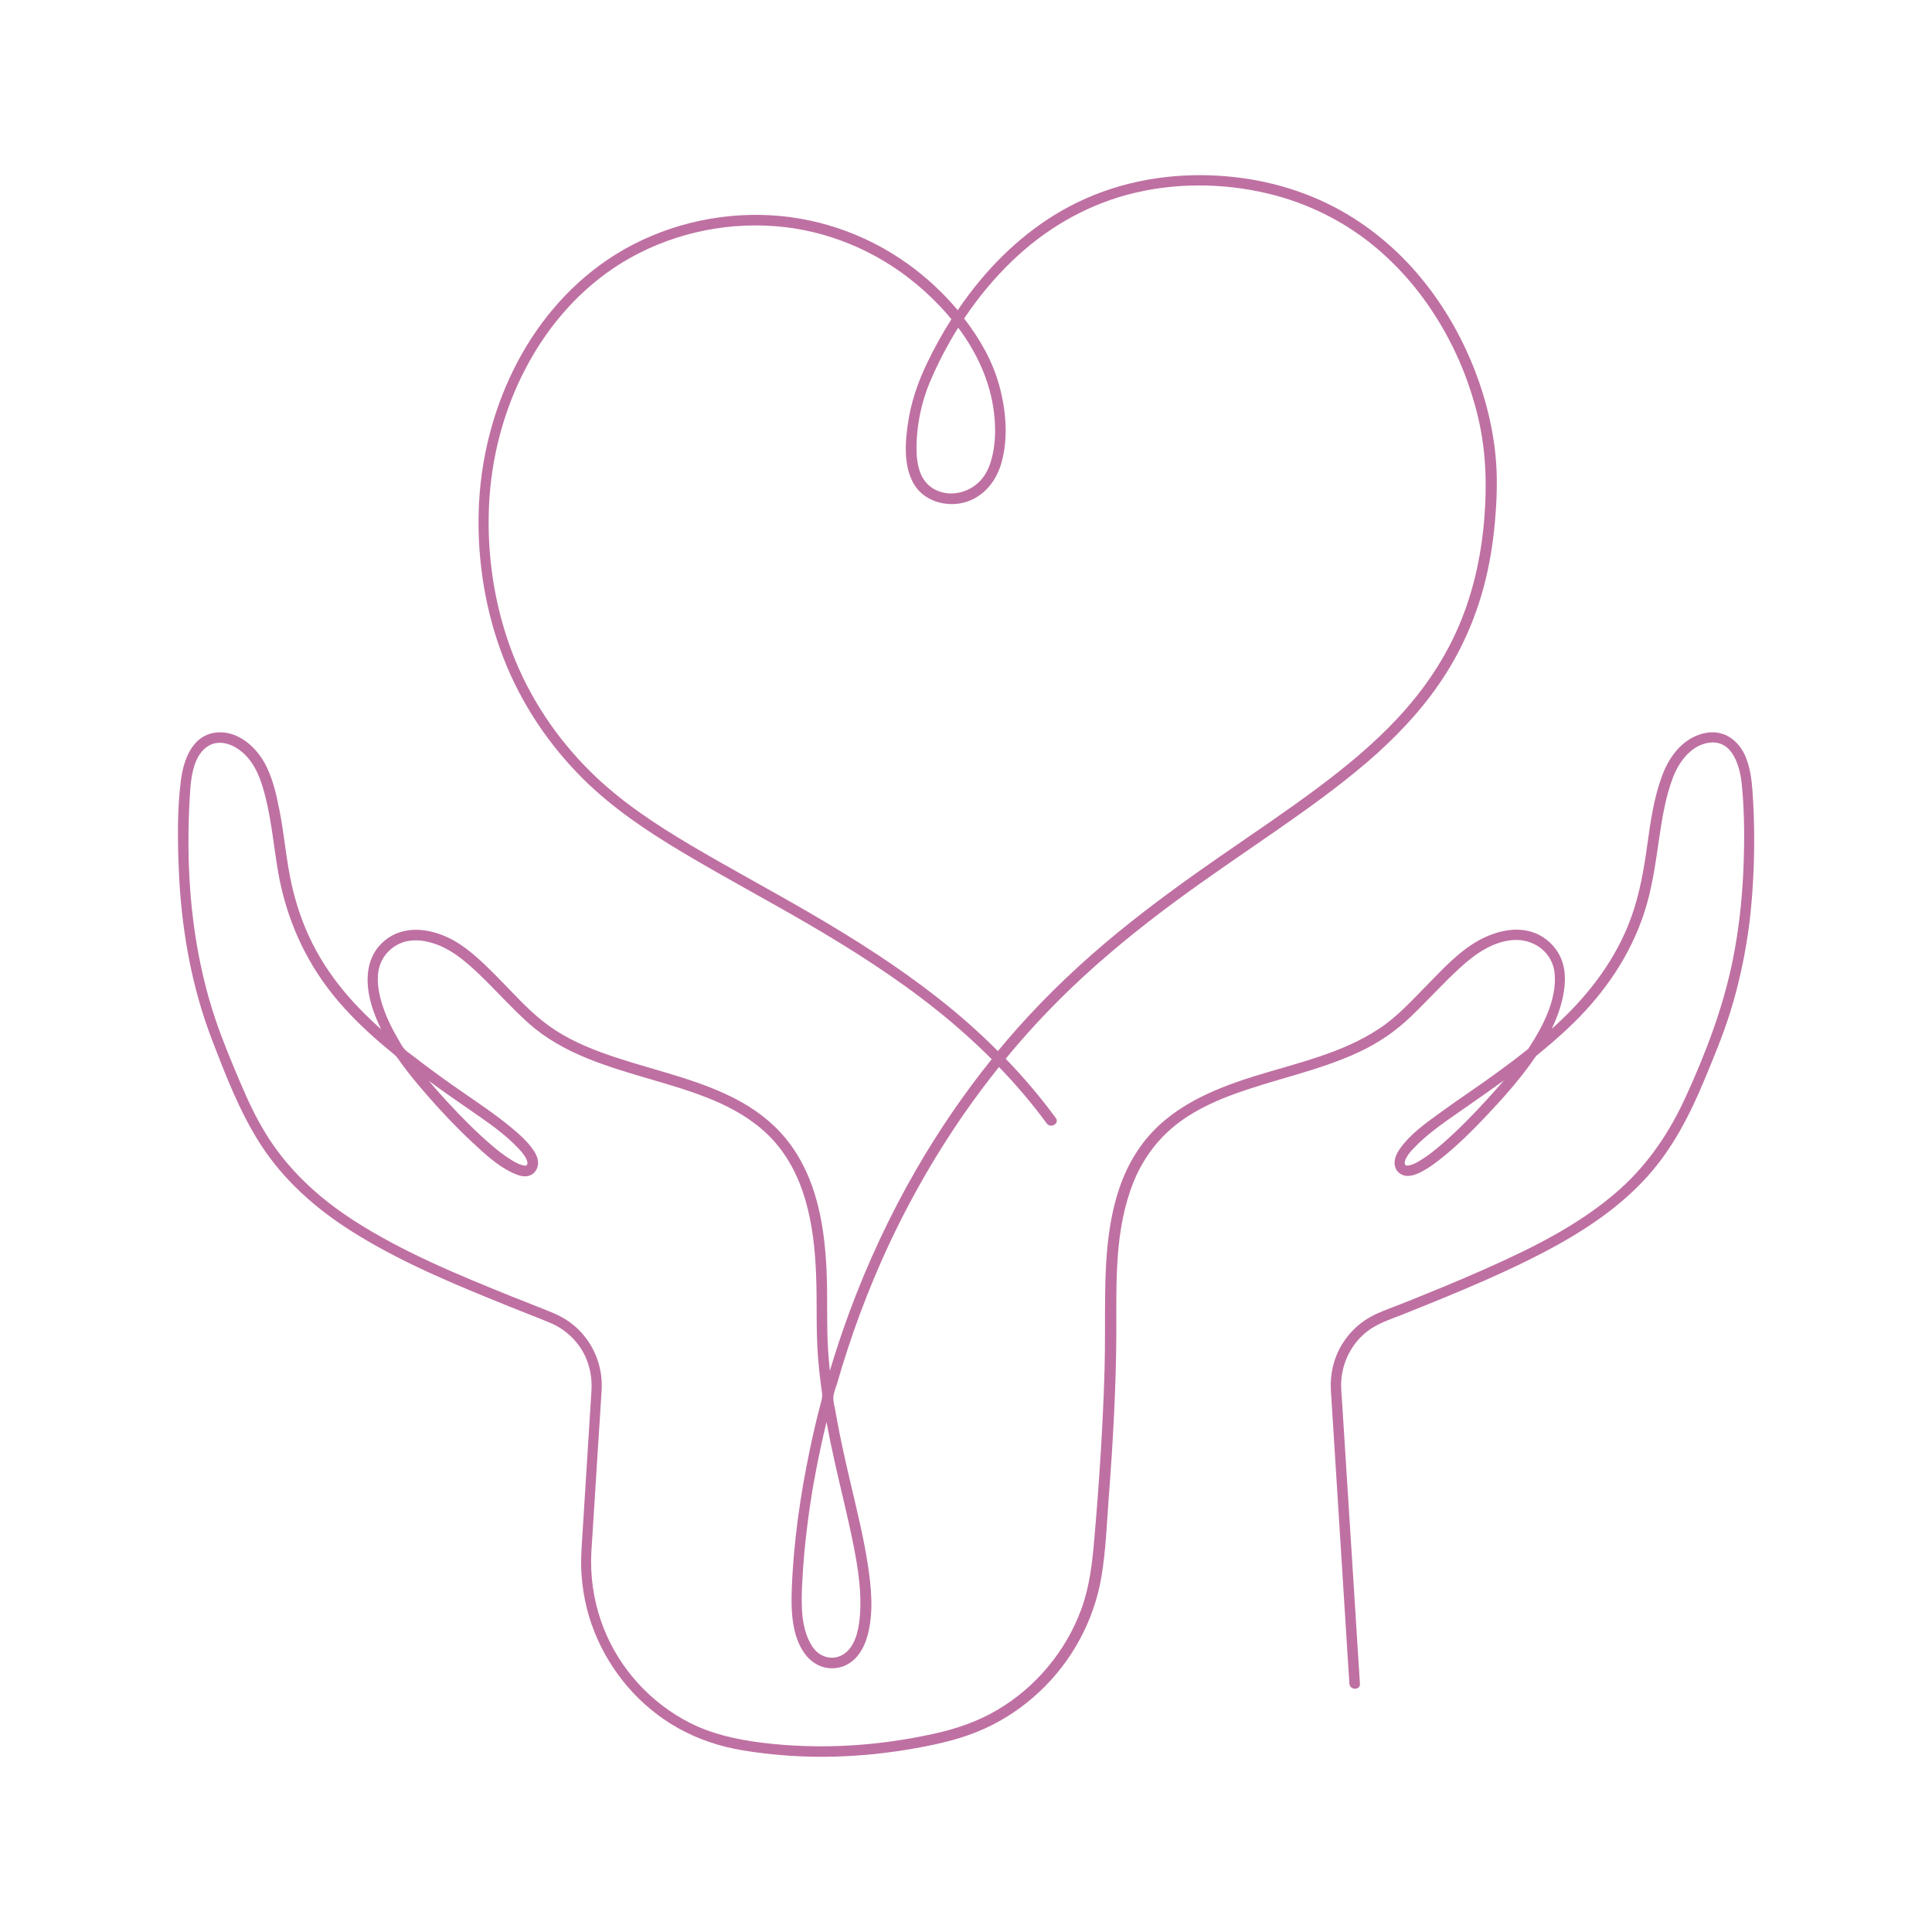 <?xml version="1.0" encoding="UTF-8"?> <svg xmlns="http://www.w3.org/2000/svg" xmlns:xlink="http://www.w3.org/1999/xlink" version="1.1" x="0px" y="0px" viewBox="0 0 2200 2200" style="enable-background:new 0 0 2200 2200;" xml:space="preserve"> <style type="text/css"> .st0{fill:#BF70A2;} </style> <g id="background"> </g> <g id="Objects"> <g> <path class="st0" d="M1600.7,1327.1C1600.7,1327.1,1600.7,1327.1,1600.7,1327.1C1600.7,1327.1,1600.7,1327.1,1600.7,1327.1 C1600.7,1327.1,1600.7,1327.1,1600.7,1327.1z"></path> <path class="st0" d="M1600.7,1327.1C1600.7,1327.1,1600.7,1327.1,1600.7,1327.1C1601,1327.2,1600.2,1326.6,1600.7,1327.1z"></path> <path class="st0" d="M1997.5,951.6c-0.1-16.9-0.7-33.7-1.9-50.6c-1-13.8-2.8-27.8-8.4-40.5c-4.9-11-13.2-20.3-24.7-24.5 c-10.5-3.8-22-2.2-32,2.3c-19.4,8.7-31.6,27.5-38.5,46.8c-8.7,24.2-12.5,50.2-16,75.5c-3.9,28.4-8.6,56.3-18.3,83.4 c-17.1,47.7-47.8,88-84.7,122.1c-2,1.8-4,3.7-6.1,5.5c6.7-13.8,11.8-28.3,14-43.2c1.8-12.2,1.7-25-3.1-36.6 c-4.8-11.6-14.1-21.6-25.3-27.3c-22.2-11.2-48.4-4.9-69.1,6.6c-21.9,12.2-39.6,31.5-57,49.2c-17.5,17.7-34.3,36.6-55.1,50.5 c-43.1,28.9-95.1,39.8-143.9,55c-48.8,15.3-97.2,36.1-128.1,78.8c-34.2,47.1-39.9,108.4-40.8,164.8c-0.5,30,0.1,59.9-0.7,89.9 c-0.9,32.4-2.5,64.8-4.5,97.1c-2,32.1-4.4,64.2-7.2,96.3c-2.3,27.1-5.3,53.4-14.6,79.2c-17.5,48.1-52,89.5-96.1,115.4 c-23,13.5-47.6,21.7-73.6,27.3c-30.4,6.6-61.2,11-92.3,12.9c-34.4,2.1-68.9,1.1-103-3.2c-28.3-3.6-55.8-9.7-81.4-22.7 c-44.4-22.7-79.8-61.6-97.9-108.1c-9.3-23.9-14.1-49.3-14.1-74.9c0-9,0.7-18.1,1.3-27.1c2.1-32.7,4.1-65.3,6.2-98 c1.5-23.6,3.1-47.2,4.5-70.8c1.4-23.8-6.9-47.2-22.7-64.9c-8.9-9.9-20-17.5-32.3-22.6c-15.6-6.5-31.4-12.5-47.1-18.8 c-61.4-24.8-123.8-50.4-179.7-86.3c-40.9-26.3-76.6-59.3-101.8-101.1c-10.9-18.1-19.9-37.3-28.1-56.8 c-10-23.5-19.9-47.3-28.1-71.5c-21.9-65.2-30.7-134-30.7-202.6c0-16.9,0.5-33.7,1.5-50.5c0.8-13.8,1.8-28.1,7.2-41 c4.2-10,12-18.9,23.2-20.5c11.1-1.6,22.2,3.9,30.3,11.2c14.5,13.1,20.6,31.1,25.3,49.5c7.3,28.7,9.7,58.1,14.8,87.2 c9.1,51.2,29.9,98.7,62.6,139.2c16.1,20,34.6,38,54.1,54.8c5.2,4.5,10.6,8.7,15.8,13.2c3,2.5,4.8,5.8,7.1,8.9 c2.6,3.7,5.3,7.2,8.1,10.8c7,9.1,14.5,17.8,22,26.5c16.2,18.6,33.2,36.5,51.2,53.3c13.8,12.9,28.9,27,46.2,35 c5.5,2.5,12.1,5,18.2,3.2c6.1-1.7,10.1-7.4,10.5-13.7c0.4-7.4-4-14.2-8.4-19.8c-6.2-7.8-13.7-14.5-21.3-20.8 c-18.8-15.6-39.2-29.2-59.3-43.1c-11.2-7.7-22.2-15.6-33.1-23.7c-7.1-5.2-14.1-10.6-21.1-16c-3.1-2.4-6.8-4.6-9.3-7.6 c-2.8-3.4-5-7.9-7.2-11.6c-8-13.7-14.9-28.1-19.1-43.4c-3.3-11.9-5.2-24.9-2.2-37.1c3-11.8,11.2-21.6,22.1-27 c10.5-5.3,22.9-5.2,34.1-2.5c23.6,5.7,41.8,21.5,58.9,37.9c18.6,17.9,35.9,37.5,55.2,54.7c38.7,34.6,89.6,49.3,138.3,63.6 c47.9,14.1,99.3,28.5,135.6,64.8c41.3,41.4,51.2,101.7,53.4,157.8c1.3,31.9-0.3,63.8,2.3,95.7c0.7,8.9,1.7,17.8,2.8,26.7 c0.5,4.3,1.1,8.6,1.7,12.9c0.6,4.4-0.6,7.7-1.7,12c-4.5,17.1-8.5,34.2-12.1,51.5c-11,52.4-18.7,105.8-20.7,159.3 c-0.9,24.1-0.1,53.4,14.9,73.7c9.6,13.1,25.1,19.6,41,15.1c16.6-4.6,26.1-20.1,30.4-35.9c7.1-26.1,4.3-54.5,0.3-80.8 c-4.5-29.6-11.7-58.8-18.5-87.9c-3.9-16.5-7.7-33-11.2-49.5c-1.8-8.6-3.5-17.2-5.1-25.8c-0.8-4.1-1.5-8.1-2.2-12.2 c-0.8-4.5-2.3-9.7-2.3-14.2c0-5.4,2.9-11.9,4.5-17.2c1.9-6.4,3.8-12.8,5.7-19.2c4.1-13.2,8.4-26.3,12.9-39.4 c9.7-27.7,20.5-55,32.4-81.8c26.2-58.8,57.9-115.2,94.7-168c12.3-17.6,25.1-34.7,38.5-51.4c19.5,20.2,37.7,41.6,54.3,64.2 c4.5,6.2,14.9,0.2,10.4-6.1c-17.5-23.8-36.6-46.3-57.1-67.5c23-28,47.7-54.6,73.8-79.7c37.2-35.7,77.3-68.3,118.8-99 c37.8-27.9,76.8-54.2,115.4-81c35.5-24.7,70.8-49.9,103.7-78.1c30.6-26.3,58.9-55.6,81.8-88.9c23.9-34.6,41.3-73.4,51.8-114.1 c6-23.4,9.8-47.3,11.9-71.4c1.9-21.9,2.8-44.2,1.3-66.2c-2.5-35.8-11.1-71.2-24-104.7c-14.7-38-35-73.7-60.9-105.2 c-27.3-33.3-61-61.4-99.1-81.4c-43.4-22.7-91.6-34.4-140.4-36.2c-56-2.1-111.9,9.1-161.6,35.4c-44.9,23.8-82.9,58.8-113.5,99.1 c-4.7,6.2-9.3,12.6-13.6,19c-16.7-19.9-35.8-37.6-57-52.8c-49.1-35.2-108.1-54.9-168.5-55.7c-61.1-0.9-122.9,16.8-173.5,51.2 c-46,31.2-82.3,75.3-106.8,125c-24.7,50.1-38.1,105.6-39.7,161.4c-1.6,56.5,7.7,114.2,28.2,166.9c20.3,52.2,51.8,99.3,91.7,138.7 c34,33.5,73.9,59.9,114.8,84.2c46,27.4,93.2,52.5,139.4,79.4c51.1,29.8,101.1,61.6,147.4,98.6c21.9,17.5,42.9,36.2,62.7,56 c-31.7,39.4-60.3,81.3-85.6,125c-30.2,52.2-55.8,107.1-76.7,163.7c-8,21.8-15.4,43.8-22,66.1c-0.8-7.2-1.4-14.4-1.9-21.6 c-2.1-31.2-0.4-62.4-1.9-93.6c-1.4-28.5-4.7-57.3-13-84.7c-8-26.6-21-51.7-40-72.1c-16.8-18-37.7-31.8-59.9-42.2 c-46.2-21.7-96.9-31-144.6-48.7c-23.2-8.6-46-19.5-65.4-35c-19.8-15.7-36.5-35.1-54.4-52.9c-16.9-16.8-34.4-34.2-56.6-43.8 c-22.3-9.7-48.6-11.8-68.6,4.2c-21,16.8-23.2,43.4-17.2,68c2.8,11.6,7.3,22.8,12.5,33.5c-1.5-1.3-3-2.7-4.5-4 c-9.2-8.4-18-17.1-26.4-26.2c-16.6-18-31.2-37.7-43-59.2c-12.2-22.3-21.1-46.3-27-71.1c-7-29.2-9-59.2-14.8-88.6 c-3.7-18.6-8-38.3-17.5-55c-11-19.4-32.3-37-55.9-33.6c-27,3.9-36.3,32.4-39.1,55.8c-3.9,32-3.6,65.1-2.3,97.3 c2.5,67.1,13.9,134.3,38.1,197.1c15.6,40.5,31.5,82,55.1,118.6c26.7,41.4,63.7,73.9,105.2,99.9c55.5,34.9,116.9,60,177.5,84.5 c15.5,6.3,31.2,12.2,46.6,18.6c11.9,4.9,22.4,12.7,30.6,22.7c12.7,15.5,18.1,35.1,16.9,54.9c-1.6,25.5-3.2,51.1-4.8,76.6 c-2,31.3-4,62.5-5.9,93.8c-0.6,10.2-1.3,20.5-1,30.7c0.8,25.2,5.8,50.3,15.2,73.7c18.4,46,52.1,85.3,95.5,109.5 c22.9,12.8,47.7,20.9,73.6,25.2c34.2,5.6,68.9,8,103.6,7.1c31.4-0.8,62.6-4.1,93.5-9.7c26.7-4.8,53.2-10.9,78-22.2 c46-20.9,84.6-57.3,108.5-101.8c12.1-22.5,20.6-47,24.7-72.2c4.8-29,5.9-58.9,8.1-88.2c4.8-63.2,8.5-126.5,8.7-189.9 c0.1-56.8-2.1-115.8,19.3-169.6c9.9-25,25.8-47.2,46.6-64.3c18.9-15.5,41.4-26.4,64.1-35c47.9-18.1,98.9-27.4,145.5-49 c22.2-10.3,42.3-23.8,59.9-40.8c19.1-18.3,36.8-38,56.3-55.9c16.6-15.1,36.2-29.2,59.3-31.2c24.2-2.1,46.3,13.9,48.2,38.9 c2.2,29-13.1,58.4-28.3,82.1c-0.6,1-1.3,1.9-1.9,2.9c-12.3,9.9-25,19.4-37.8,28.7c-20.2,14.7-41.1,28.4-61.3,43.1 c-16.8,12.2-35.7,25.3-47.6,42.8c-3.8,5.6-6.8,12.7-4.9,19.5c1.7,6.1,7,10.1,13.2,10.5c6.4,0.4,12.8-2.5,18.2-5.4 c7.9-4.2,15.1-9.7,22.1-15.3c18.5-14.8,35.4-31.7,51.7-49c17-18,33.6-36.7,48.2-56.7c2.4-3.3,4.8-6.7,7.2-10.2 c15-12.1,29.6-24.7,43.3-38.2c35.4-34.9,63.5-76,79.3-123.3c9.3-27.7,13.1-56,17.3-84.7c3.5-23.9,7.4-48.6,16.1-71.3 c6.8-17.7,21.1-36.7,41.2-39.2c27.3-3.4,35.3,28.3,37.2,49.2c3.1,32.6,3,65.9,1.5,98.6c-1.6,33.7-5.4,67.3-12.1,100.4 c-11,53.9-30.8,105.8-53.7,155.7c-18.1,39.5-41.9,75.1-74.4,104.3c-45.1,40.4-100.7,67.6-155.6,91.9c-31,13.8-62.4,26.5-93.9,39.1 c-13.7,5.5-28.4,10-40.8,18.3c-10.7,7.2-19.7,16.6-26.4,27.6c-9.6,15.7-13.8,34.1-12.7,52.4c0.4,5.8,0.7,11.6,1.1,17.4 c1.7,27,3.4,54,5.1,81c2.3,35.9,4.5,71.7,6.8,107.6c1.9,30.8,3.9,61.6,5.8,92.4c0.8,11.9,1.5,23.8,2.3,35.6c0.5,7.7,12.5,7.7,12,0 c-0.9-14-1.8-28-2.7-42c-2-32.3-4.1-64.6-6.1-96.8c-2.3-36.2-4.6-72.4-6.9-108.6c-1.6-25.2-3.2-50.5-4.8-75.7 c-0.3-4-0.5-8.1-0.8-12.1c-1.4-25.3,9.3-50,29.4-65.8c11.8-9.2,26.4-13.8,40.1-19.2c16-6.4,31.9-12.8,47.9-19.4 c31.1-12.8,61.9-26.1,92.1-40.9c50.8-24.9,101-54.6,139.2-97.1c29.2-32.5,48.6-70.9,65.3-111c10.4-25,20.8-50.1,28.9-75.9 c10.2-32.6,17.2-66.1,21.7-100C1995.9,1019.7,1997.7,985.6,1997.5,951.6z M1068.3,1136.6c-45.6-35.8-94.6-67-144.7-96.2 C878,1013.8,831.4,989,786,962.1c-40.3-23.9-79.4-49.7-112.9-82.7c-39.4-38.8-70.7-85.6-90.3-137.5 c-19.7-52.2-28.4-109.1-26-164.8c2.3-54.8,16.4-109.5,42-158.1c25.4-48.4,62.4-90.9,109.2-119.7c51.8-31.8,113.5-46.3,174-41.8 c59.2,4.3,116.1,28.1,161.6,66.1c14.3,12,27.8,25.3,39.8,39.9c-10.2,16-19.4,32.6-27.6,49.7c-10.8,22.4-18.6,45.4-22.1,70.1 c-3.1,21.7-4.6,47.1,6.4,66.9c10.3,18.7,33,26.5,53.3,23c23.6-4.1,40.2-22.9,46.7-45.2c8.3-28.6,5.6-60.2-2.1-88.6 c-7.7-28.3-22.3-53.6-40.1-76.7c15.9-23.8,34.2-45.9,54.5-65.4c36.9-35.6,81.8-62.3,131.5-75.6c51.8-13.9,107.9-13.7,160-1.3 c43.3,10.4,84.1,30.1,118.7,58.1c31.9,25.8,58.4,57.7,79,93c19.1,32.6,33.2,68.1,41.8,104.9c8.8,37.7,9.9,75.6,6.8,114.2 c-3.6,44.5-13.6,88.9-32.3,129.6c-16.5,36.1-39.4,68.7-66.5,97.7c-27.7,29.7-59.3,55.7-91.8,79.9c-35.7,26.6-72.7,51.4-109.3,76.7 c-39.9,27.7-79.2,56.1-116.8,86.8c-41.4,33.9-80.5,70.7-116,110.8c-7.2,8.1-14.3,16.4-21.2,24.8 C1115,1175.4,1092.2,1155.4,1068.3,1136.6z M1091.1,373.1c21.2,28.4,36.4,60.9,40.7,96.3c1.8,14.7,2,29.8-0.7,44.4 c-2.3,12.4-6.2,24.6-15.1,33.9c-13.6,14.2-36,19-53.3,8.7c-18.2-10.9-19.7-34.7-18.9-53.9c1-22.5,6.1-45.7,14.7-66.6 C1067.6,414.4,1078.5,393.3,1091.1,373.1z M951,1667c6.8,30.5,14.6,60.9,20.7,91.6c5.4,27.3,9.9,55.4,7.3,83.3 c-1.4,15.5-5.8,35.7-20.9,43.2c-11.4,5.7-25.1,1.6-32.7-9.6c-13.7-20.2-13-48.1-12-71.4c1.1-23.5,3.3-46.9,6.3-70.2 c3.9-30.7,9.4-61.2,16.1-91.5c1.7-7.7,3.5-15.4,5.4-23.1C944.1,1635.3,947.5,1651.2,951,1667z M536.3,1264.7 c18.7,13,38.1,26.1,53.8,42.7c4.4,4.6,9.7,11,10.5,16.3c0.1,0.9,0.1,0.9-0.2,1.9c-0.2,0.5-0.5,1-0.7,1.2c-0.1,0.1-0.2,0.2-0.2,0.2 c0,0-0.1,0-0.1,0c-1.5,0.6-0.2,0.4-2,0.2c-1.1-0.1-0.6,0-0.7,0c-0.7-0.1-1.3-0.3-1.9-0.4c-1.4-0.4-2.9-0.9-4.2-1.4 c-2.4-1-5.9-3-8.6-4.7c-8-4.9-15.3-10.8-22.4-16.8c-18.1-15.5-34.9-32.6-51-50.1c-7-7.6-13.8-15.3-20.4-23.1 C503.9,1242.3,520.1,1253.5,536.3,1264.7z M1693,1252.3c-16.1,17.6-32.9,34.8-51,50.5c-7.2,6.2-14.6,12.2-22.6,17.3 c-3.2,2-6.4,4-9.9,5.4c-0.4,0.2-2.3,0.9-3.2,1.1c-0.6,0.2-1.1,0.3-1.7,0.4c-0.3,0.1-0.7,0.1-1,0.2c0,0,0,0,0,0 c-0.6,0-1.1,0.1-1.7,0c-0.1,0-0.1,0-0.2,0c0,0,0,0,0,0c-0.3,0-1.7-0.4-0.9-0.2c-0.9-0.9-1.3-1.4-1.2-3.1c0-0.4,0-0.4,0-0.4 c0-0.1,0.1-0.2,0.1-0.6c0.1-0.6,0.3-1.2,0.5-1.8c0.4-1.1,1.1-2.5,1.9-3.9c1.9-3.2,4.3-6.1,6.9-8.8c15.4-16.6,34.7-29.7,53.2-42.6 c16.9-11.8,33.8-23.5,50.4-35.6C1706.1,1237.8,1699.6,1245.1,1693,1252.3z"></path> </g> </g> </svg> 